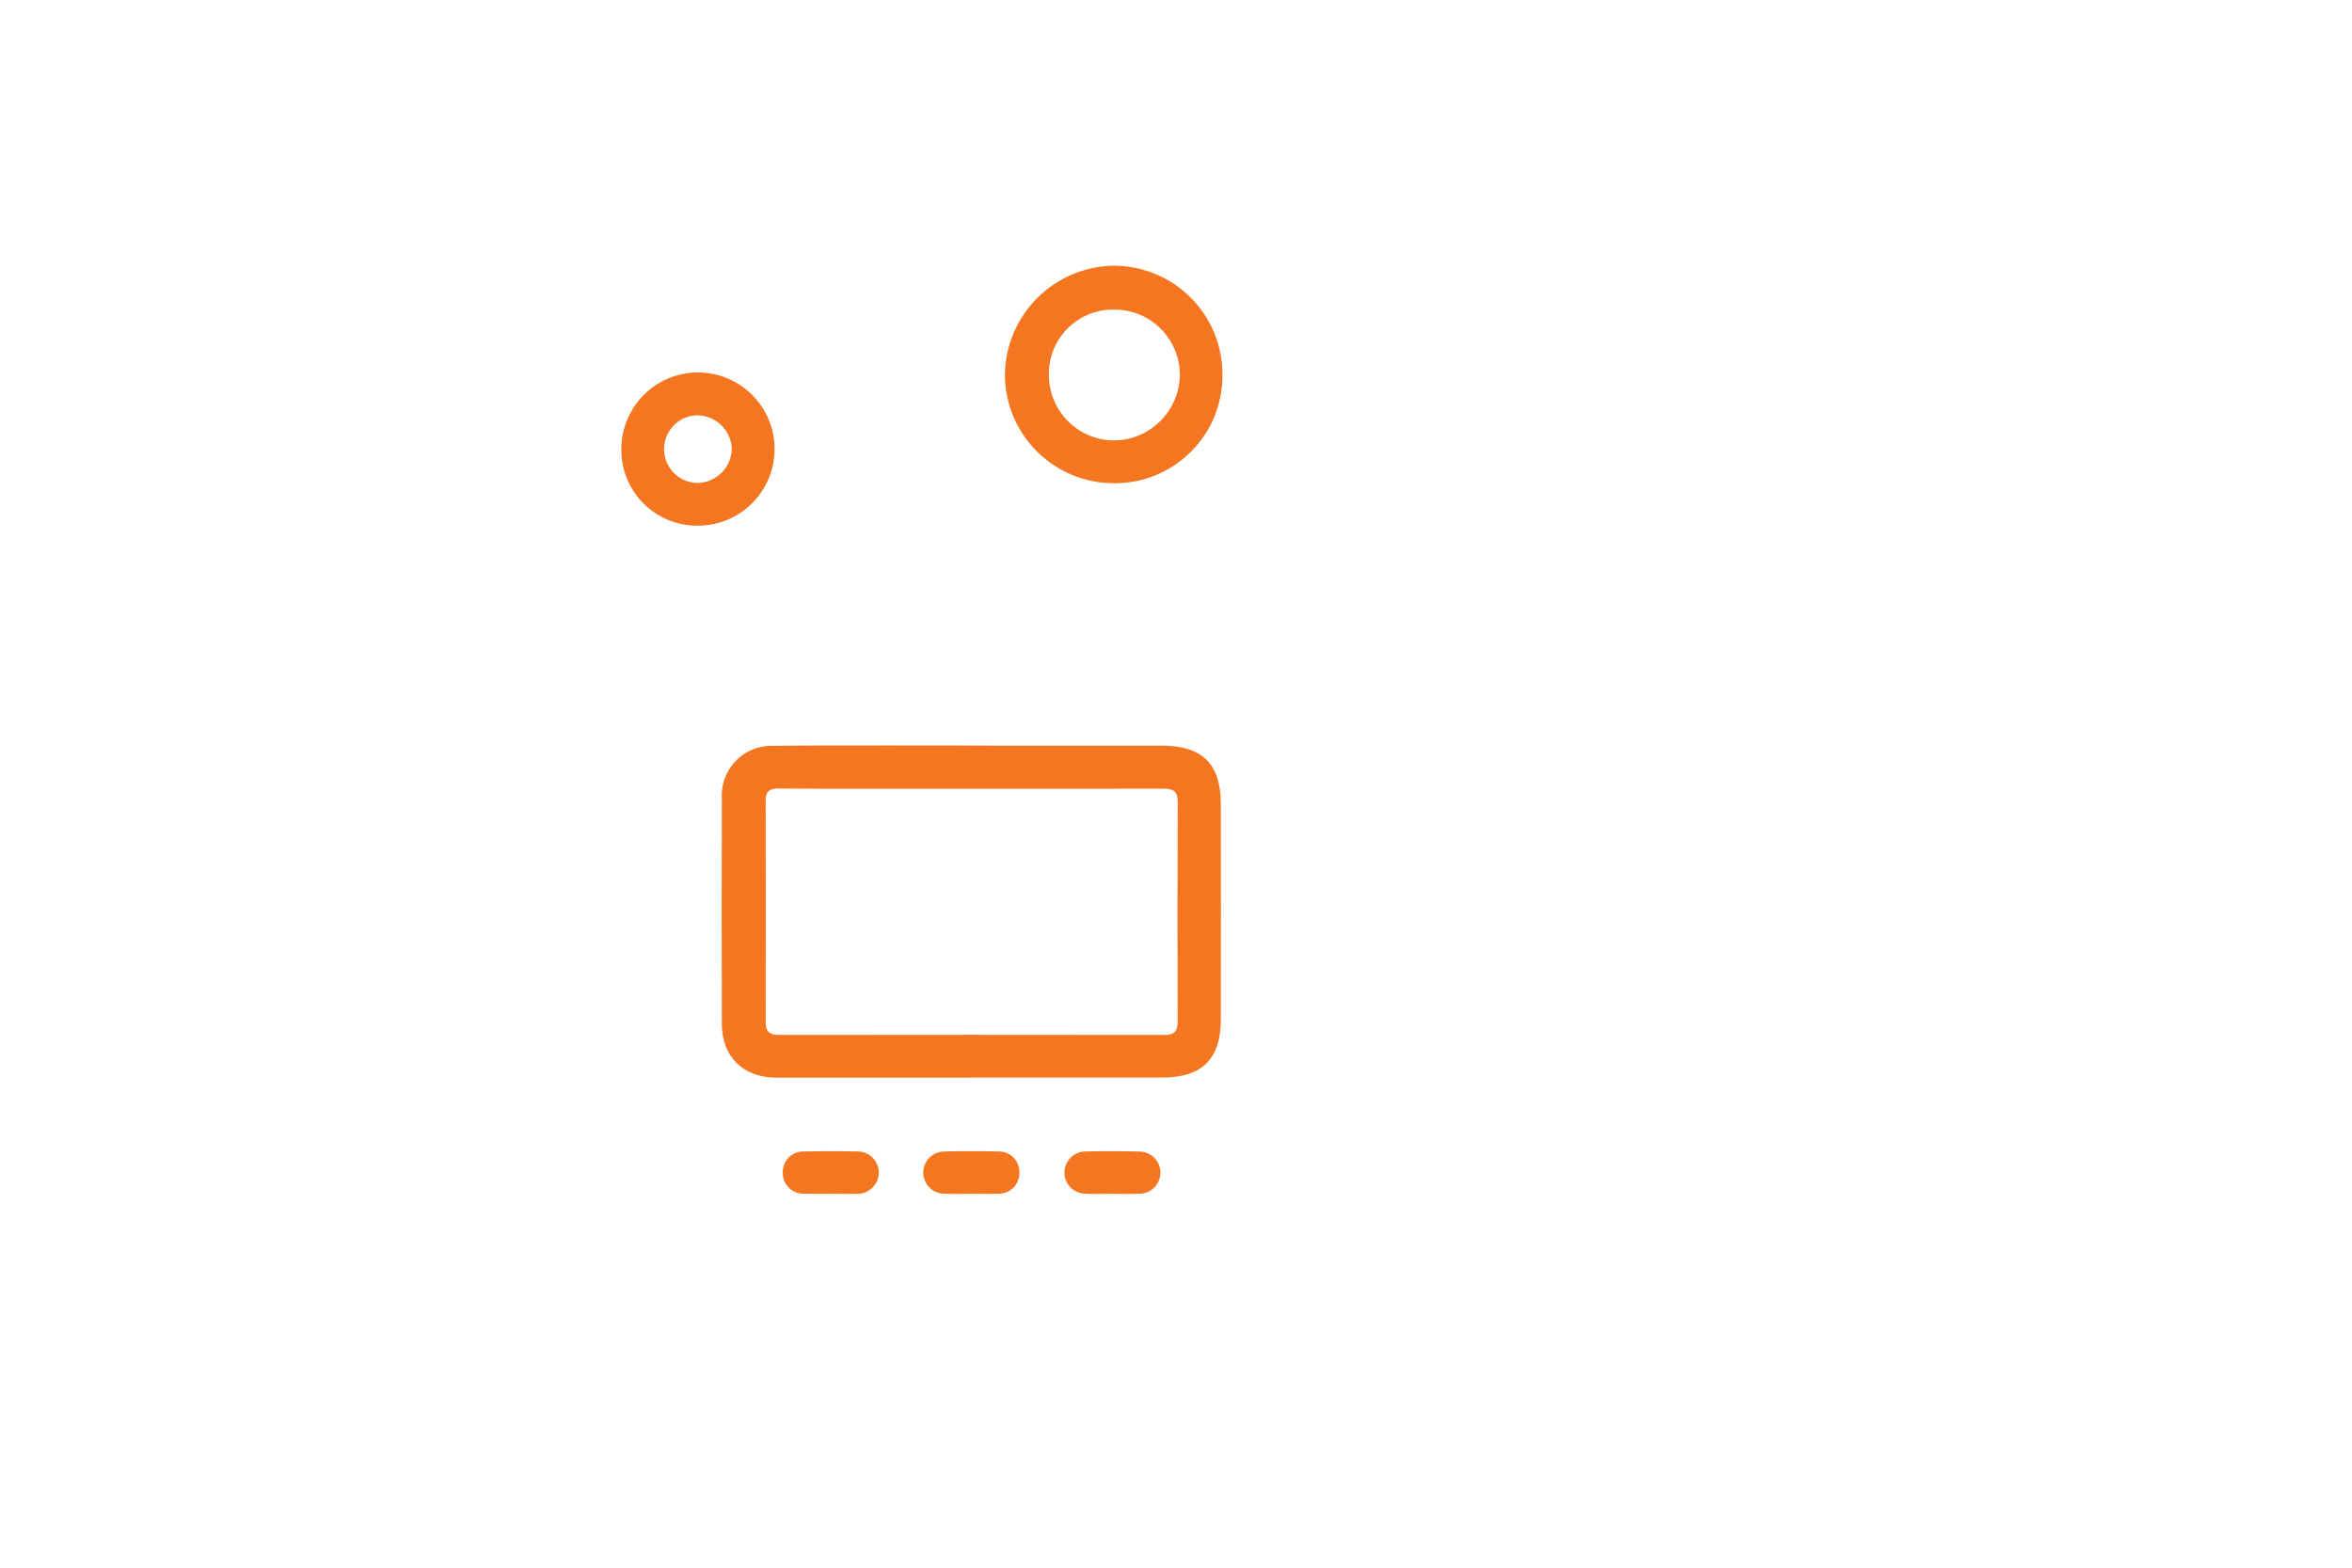 <?xml version="1.0" encoding="utf-8"?>
<!-- Generator: Adobe Illustrator 15.0.0, SVG Export Plug-In . SVG Version: 6.00 Build 0)  -->
<!DOCTYPE svg PUBLIC "-//W3C//DTD SVG 1.1//EN" "http://www.w3.org/Graphics/SVG/1.1/DTD/svg11.dtd">
<svg version="1.1" id="Warstwa_1" xmlns="http://www.w3.org/2000/svg" xmlns:xlink="http://www.w3.org/1999/xlink" x="0px" y="0px"
	 width="300px" height="200px" viewBox="0 0 300 200" enable-background="new 0 0 300 200" xml:space="preserve">
<path id="Path_33" fill="#F47621" d="M123.773,137.479c-8.257,0-16.503,0-24.748,0c-4.214,0-6.927-2.625-6.95-6.826
	c-0.034-9.574-0.034-19.146,0-28.723c-0.25-3.487,2.386-6.518,5.872-6.769c0.238-0.022,0.487-0.022,0.726-0.01
	c3.306-0.068,26.553-0.046,29.87-0.012c2.1,0.022,3.282,1.09,3.236,2.793c-0.045,1.704-1.249,2.671-3.373,2.681
	c-3.077,0.012-26.076,0.033-29.142-0.012c-1.169-0.021-1.602,0.407-1.602,1.565c0.022,9.394,0.022,18.786,0,28.188
	c-0.011,1.261,0.499,1.683,1.715,1.683c16.376-0.022,32.754-0.022,49.13,0c1.214,0,1.704-0.42,1.704-1.692
	c-0.033-9.335-0.033-18.658,0.012-27.996c0.01-1.565-0.728-1.736-1.989-1.736c-8.972,0.033-17.943,0.012-26.916,0.012
	c-0.477,0-0.965,0.035-1.443-0.012c-1.466-0.045-2.612-1.248-2.589-2.714c-0.102-1.386,0.942-2.601,2.339-2.704
	c0.067,0,0.125-0.012,0.193-0.012c2.158-0.102,4.338-0.057,6.497-0.057c7.292-0.011,14.571-0.011,21.862,0
	c5.19,0.011,7.531,2.318,7.542,7.452c0.012,9.152,0.012,18.306,0,27.461c-0.011,5.098-2.396,7.438-7.553,7.438h-24.393"/>
<path id="Path_34" fill="#F47621" d="M155.925,47.779c0.08,7.575-5.985,13.775-13.56,13.867c-0.08,0-0.159,0-0.238,0
	c-7.655,0.034-13.902-6.144-13.947-13.799c0.069-7.644,6.236-13.844,13.879-13.946C149.723,33.902,155.936,40.114,155.925,47.779
	 M142.193,39.5c-4.508-0.125-8.267,3.419-8.403,7.927c0,0.09,0,0.193,0,0.284c-0.08,4.6,3.589,8.393,8.189,8.472
	c0.01,0,0.022,0,0.034,0c4.611,0.012,8.37-3.68,8.473-8.279c0.043-4.6-3.647-8.359-8.245-8.405
	C142.218,39.5,142.206,39.5,142.193,39.5"/>
<path id="Path_35" fill="#F47621" d="M105.863,152.299c-1.08,0-2.158,0.021-3.236-0.012c-1.454,0.08-2.703-1.033-2.783-2.487
	c0-0.046,0-0.102,0-0.146c-0.079-1.443,1.034-2.67,2.465-2.748c0.068,0,0.137,0,0.205,0c2.271-0.059,4.554-0.059,6.837,0
	c1.487-0.023,2.703,1.146,2.736,2.635c0,0.033,0,0.057,0,0.09c-0.023,1.499-1.26,2.692-2.759,2.671c-0.012,0-0.034,0-0.045,0
	C108.146,152.332,106.999,152.299,105.863,152.299"/>
<path id="Path_36" fill="#F47621" d="M141.865,152.299c-1.136,0-2.283,0.047-3.418-0.012c-1.488-0.012-2.692-1.215-2.68-2.703
	c0.012-1.486,1.215-2.691,2.702-2.68l0,0c2.339-0.057,4.679-0.057,7.007,0.011c1.487,0.092,2.612,1.364,2.533,2.839
	c-0.08,1.374-1.183,2.467-2.556,2.533C144.261,152.344,143.058,152.299,141.865,152.299"/>
<path id="Path_37" fill="#F47621" d="M123.91,152.299c-1.136,0-2.283,0.047-3.419-0.012c-1.487,0.021-2.703-1.17-2.726-2.658
	c-0.023-1.486,1.17-2.702,2.658-2.725c2.339-0.057,4.679-0.057,7.019,0c1.43,0,2.578,1.17,2.578,2.589c0,0.022,0,0.047,0,0.069
	c0.068,1.44-1.056,2.658-2.499,2.725c-0.068,0-0.137,0-0.204,0C126.192,152.332,125.057,152.299,123.91,152.299"/>
<path id="Path_38" fill="#F47621" d="M79.253,57.319c-0.011-5.394,4.35-9.789,9.745-9.802c5.395-0.012,9.789,4.35,9.8,9.745
	c0.012,5.395-4.349,9.789-9.744,9.8c-0.035,0-0.068,0-0.091,0c-5.327,0.034-9.676-4.27-9.71-9.596
	C79.253,57.421,79.253,57.365,79.253,57.319 M93.347,57.228c-0.114-2.384-2.101-4.259-4.486-4.248
	c-2.384,0.091-4.247,2.089-4.157,4.475c0.092,2.385,2.09,4.249,4.476,4.157C91.496,61.453,93.313,59.546,93.347,57.228"/>
</svg>
